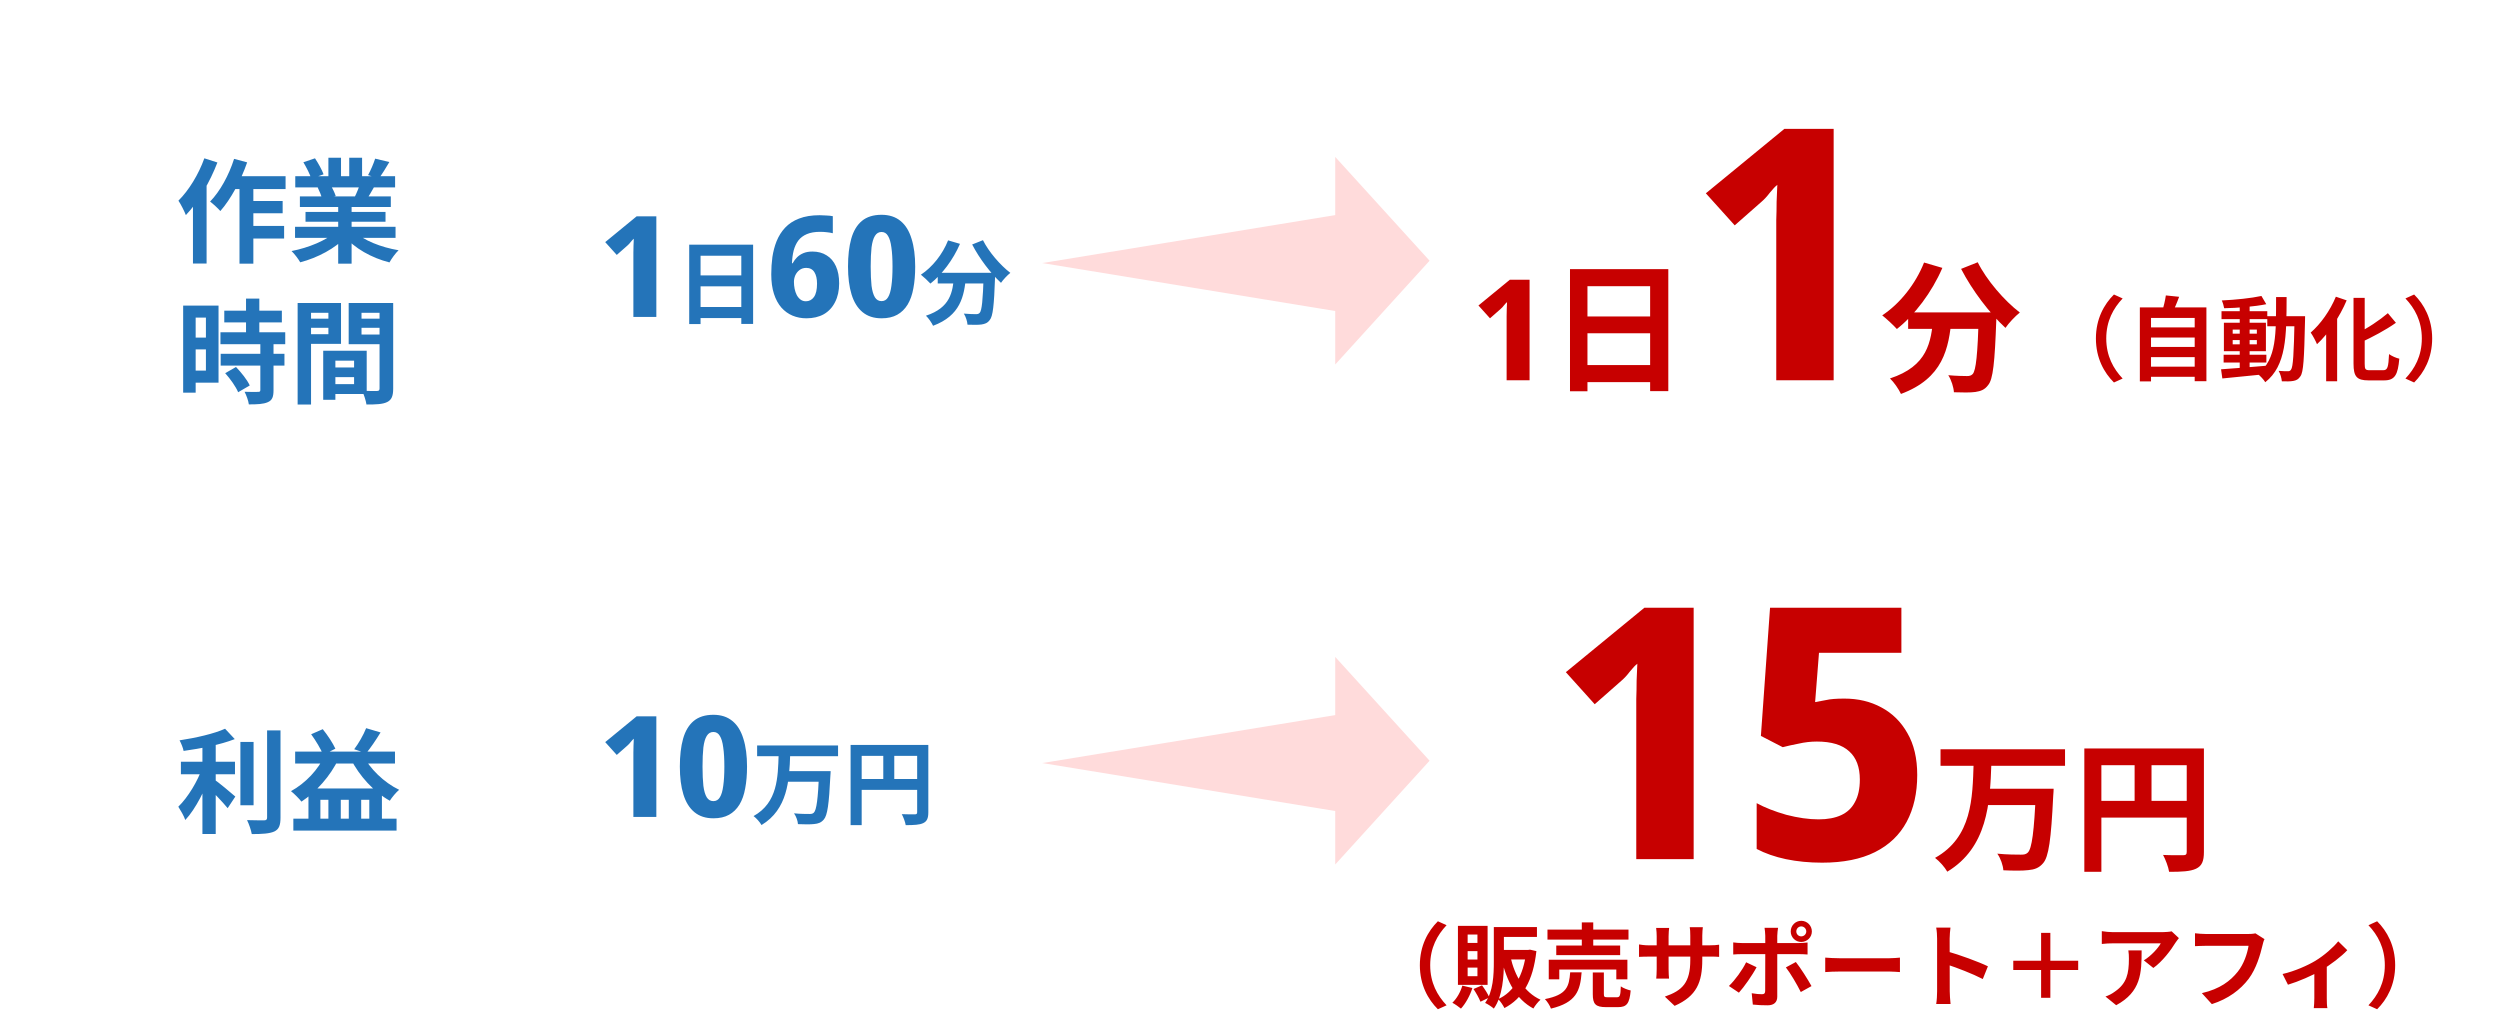 <svg width="355" height="147" viewBox="0 0 355 147" fill="none" xmlns="http://www.w3.org/2000/svg">
<path d="M93.2 45H89.94V36.74C89.94 36.513 89.94 36.233 89.94 35.9C89.953 35.567 89.96 35.22 89.96 34.86C89.973 34.5 89.987 34.18 90 33.9C89.893 33.98 89.753 34.127 89.58 34.34C89.42 34.553 89.253 34.733 89.08 34.88L87.58 36.2L85.94 34.38L90.4 30.72H93.2V45ZM97.868 34.743H106.942V46.001H105.265V36.316H99.48V46.014H97.868V34.743ZM98.973 39.111H105.967V40.658H98.973V39.111ZM98.96 43.596H105.967V45.169H98.96V43.596ZM109.519 38.94C109.519 38.113 109.572 37.3 109.679 36.5C109.799 35.7 109.999 34.947 110.279 34.24C110.572 33.52 110.972 32.887 111.479 32.34C111.999 31.78 112.659 31.347 113.459 31.04C114.272 30.72 115.252 30.56 116.399 30.56C116.666 30.56 116.979 30.573 117.339 30.6C117.712 30.613 118.019 30.647 118.259 30.7V33.12C118.006 33.053 117.732 33.007 117.439 32.98C117.146 32.94 116.812 32.92 116.439 32.92C115.706 32.92 115.086 33.027 114.579 33.24C114.072 33.453 113.666 33.76 113.359 34.16C113.066 34.56 112.846 35.033 112.699 35.58C112.566 36.113 112.486 36.713 112.459 37.38H112.559C112.732 37.06 112.939 36.78 113.179 36.54C113.432 36.287 113.739 36.087 114.099 35.94C114.459 35.793 114.879 35.72 115.359 35.72C116.146 35.72 116.819 35.9 117.379 36.26C117.952 36.607 118.392 37.12 118.699 37.8C119.006 38.467 119.159 39.28 119.159 40.24C119.159 41.267 118.966 42.153 118.579 42.9C118.206 43.647 117.672 44.22 116.979 44.62C116.286 45.007 115.459 45.2 114.499 45.2C113.806 45.2 113.152 45.073 112.539 44.82C111.939 44.567 111.412 44.187 110.959 43.68C110.506 43.16 110.152 42.507 109.899 41.72C109.646 40.933 109.519 40.007 109.519 38.94ZM114.439 42.78C114.906 42.78 115.286 42.58 115.579 42.18C115.872 41.767 116.019 41.133 116.019 40.28C116.019 39.587 115.892 39.04 115.639 38.64C115.386 38.24 114.999 38.04 114.479 38.04C114.119 38.04 113.806 38.14 113.539 38.34C113.286 38.527 113.086 38.773 112.939 39.08C112.806 39.387 112.739 39.7 112.739 40.02C112.739 40.353 112.772 40.687 112.839 41.02C112.906 41.34 113.006 41.633 113.139 41.9C113.286 42.167 113.466 42.38 113.679 42.54C113.892 42.7 114.146 42.78 114.439 42.78ZM129.958 37.86C129.958 39.007 129.871 40.033 129.698 40.94C129.538 41.847 129.264 42.62 128.878 43.26C128.491 43.887 127.998 44.367 127.398 44.7C126.798 45.033 126.058 45.2 125.178 45.2C124.084 45.2 123.184 44.907 122.478 44.32C121.771 43.733 121.251 42.893 120.918 41.8C120.584 40.707 120.418 39.393 120.418 37.86C120.418 36.313 120.571 34.993 120.878 33.9C121.184 32.807 121.684 31.967 122.378 31.38C123.084 30.793 124.018 30.5 125.178 30.5C126.271 30.5 127.171 30.793 127.878 31.38C128.584 31.953 129.104 32.793 129.438 33.9C129.784 34.993 129.958 36.313 129.958 37.86ZM123.638 37.86C123.638 38.94 123.678 39.847 123.758 40.58C123.851 41.3 124.011 41.847 124.238 42.22C124.464 42.58 124.778 42.76 125.178 42.76C125.578 42.76 125.884 42.58 126.098 42.22C126.324 41.86 126.484 41.32 126.578 40.6C126.684 39.867 126.738 38.953 126.738 37.86C126.738 36.767 126.684 35.86 126.578 35.14C126.484 34.407 126.324 33.86 126.098 33.5C125.884 33.127 125.578 32.94 125.178 32.94C124.778 32.94 124.464 33.127 124.238 33.5C124.011 33.86 123.851 34.407 123.758 35.14C123.678 35.86 123.638 36.767 123.638 37.86ZM133.159 38.734H140.192V40.255H133.159V38.734ZM139.685 38.734H141.323C141.323 38.734 141.31 39.215 141.297 39.41C141.154 43.362 140.998 44.909 140.543 45.442C140.218 45.884 139.854 46.001 139.36 46.079C138.905 46.144 138.151 46.131 137.384 46.105C137.358 45.65 137.15 44.974 136.864 44.532C137.592 44.597 138.268 44.61 138.593 44.61C138.827 44.61 138.97 44.571 139.113 44.428C139.425 44.09 139.568 42.634 139.685 39.02V38.734ZM134.628 34.132L136.318 34.626C135.343 36.888 133.757 38.981 132.119 40.268C131.82 39.93 131.144 39.306 130.767 39.007C132.405 37.928 133.848 36.108 134.628 34.132ZM139.581 34.106C140.4 35.757 142.038 37.655 143.468 38.747C143.039 39.085 142.441 39.722 142.142 40.164C140.673 38.812 139.074 36.706 138.047 34.717L139.581 34.106ZM135.486 39.176H137.176C136.929 42.101 136.37 44.818 132.496 46.261C132.301 45.832 131.846 45.169 131.482 44.831C134.966 43.687 135.278 41.49 135.486 39.176Z" fill="#2474B9"/>
<path d="M93.2 116H89.94V107.74C89.94 107.513 89.94 107.233 89.94 106.9C89.953 106.567 89.96 106.22 89.96 105.86C89.973 105.5 89.987 105.18 90 104.9C89.893 104.98 89.753 105.127 89.58 105.34C89.42 105.553 89.253 105.733 89.08 105.88L87.58 107.2L85.94 105.38L90.4 101.72H93.2V116ZM106.079 108.86C106.079 110.007 105.992 111.033 105.819 111.94C105.659 112.847 105.386 113.62 104.999 114.26C104.612 114.887 104.119 115.367 103.519 115.7C102.919 116.033 102.179 116.2 101.299 116.2C100.206 116.2 99.306 115.907 98.599 115.32C97.892 114.733 97.372 113.893 97.039 112.8C96.706 111.707 96.539 110.393 96.539 108.86C96.539 107.313 96.692 105.993 96.999 104.9C97.306 103.807 97.806 102.967 98.499 102.38C99.206 101.793 100.139 101.5 101.299 101.5C102.392 101.5 103.292 101.793 103.999 102.38C104.706 102.953 105.226 103.793 105.559 104.9C105.906 105.993 106.079 107.313 106.079 108.86ZM99.759 108.86C99.759 109.94 99.799 110.847 99.879 111.58C99.972 112.3 100.132 112.847 100.359 113.22C100.586 113.58 100.899 113.76 101.299 113.76C101.699 113.76 102.006 113.58 102.219 113.22C102.446 112.86 102.606 112.32 102.699 111.6C102.806 110.867 102.859 109.953 102.859 108.86C102.859 107.767 102.806 106.86 102.699 106.14C102.606 105.407 102.446 104.86 102.219 104.5C102.006 104.127 101.699 103.94 101.299 103.94C100.899 103.94 100.586 104.127 100.359 104.5C100.132 104.86 99.972 105.407 99.879 106.14C99.799 106.86 99.759 107.767 99.759 108.86ZM107.512 105.86H119.004V107.381H107.512V105.86ZM111.672 109.5H116.872V111.008H111.672V109.5ZM116.313 109.5H117.951C117.951 109.5 117.938 109.994 117.912 110.189C117.717 114.206 117.496 115.792 116.976 116.377C116.599 116.819 116.183 116.962 115.598 117.014C115.065 117.079 114.168 117.066 113.31 117.027C113.284 116.585 113.063 115.922 112.751 115.493C113.661 115.584 114.558 115.584 114.935 115.584C115.221 115.584 115.39 115.558 115.559 115.402C115.949 115.051 116.157 113.413 116.313 109.76V109.5ZM110.567 107.147H112.205C112.088 110.839 111.841 114.921 108.136 117.157C107.889 116.728 107.421 116.195 107.005 115.883C110.437 113.972 110.463 110.358 110.567 107.147ZM120.785 105.782H130.99V107.329H122.358V117.17H120.785V105.782ZM130.236 105.782H131.822V115.337C131.822 116.182 131.64 116.624 131.094 116.884C130.561 117.131 129.781 117.17 128.611 117.17C128.546 116.728 128.273 116.013 128.052 115.61C128.806 115.649 129.651 115.636 129.911 115.636C130.158 115.636 130.236 115.558 130.236 115.324V105.782ZM121.643 110.618H131.003V112.165H121.643V110.618ZM125.426 106.627H126.986V111.385H125.426V106.627Z" fill="#2474B9"/>
<path d="M297.619 48.06C297.619 45.291 298.776 43.211 300.18 41.82L301.415 42.379C300.102 43.77 299.088 45.577 299.088 48.06C299.088 50.556 300.102 52.363 301.415 53.754L300.18 54.313C298.776 52.922 297.619 50.842 297.619 48.06ZM304.925 46.487H311.997V47.93H304.925V46.487ZM304.925 49.269H311.997V50.712H304.925V49.269ZM304.925 52.064H311.997V53.507H304.925V52.064ZM303.859 43.653H313.31V54.131H311.646V45.148H305.445V54.157H303.859V43.653ZM307.551 41.95L309.436 42.145C309.124 43.016 308.747 43.874 308.461 44.446L307.031 44.186C307.239 43.536 307.46 42.626 307.551 41.95ZM315.754 50.374H321.825V51.479H315.754V50.374ZM315.455 44.186H321.955V45.317H315.455V44.186ZM318.042 43.263H319.446V52.584H318.042V43.263ZM315.39 52.441C317.002 52.324 319.485 52.142 321.825 51.934L321.838 53.117C319.628 53.351 317.262 53.585 315.572 53.741L315.39 52.441ZM317.041 48.294V48.892H320.473V48.294H317.041ZM317.041 46.799V47.384H320.473V46.799H317.041ZM315.793 45.824H321.76V49.867H315.793V45.824ZM321.123 42.028L321.812 43.198C320.148 43.536 317.782 43.731 315.832 43.77C315.78 43.458 315.637 42.964 315.494 42.665C317.431 42.574 319.693 42.34 321.123 42.028ZM321.955 44.901H326.453V46.331H321.955V44.901ZM325.829 44.901H327.324C327.324 44.901 327.311 45.408 327.311 45.59C327.194 50.946 327.09 52.844 326.661 53.429C326.375 53.871 326.076 54.014 325.647 54.092C325.244 54.17 324.633 54.17 324.022 54.144C323.983 53.715 323.814 53.078 323.567 52.662C324.126 52.714 324.62 52.714 324.88 52.714C325.075 52.714 325.205 52.675 325.322 52.493C325.621 52.103 325.725 50.27 325.829 45.239V44.901ZM323.203 42.184H324.698C324.685 47.735 324.672 51.908 321.669 54.274C321.448 53.897 320.941 53.364 320.59 53.104C323.333 51.011 323.19 47.371 323.203 42.184ZM334.201 42.301H335.787V51.661C335.787 52.441 335.878 52.571 336.515 52.571C336.801 52.571 338.101 52.571 338.413 52.571C339.05 52.571 339.154 52.116 339.245 50.283C339.622 50.556 340.259 50.842 340.701 50.933C340.506 53.182 340.09 54.014 338.556 54.014C338.179 54.014 336.671 54.014 336.32 54.014C334.682 54.014 334.201 53.494 334.201 51.648V42.301ZM339.076 44.472L340.22 45.837C338.751 46.877 336.892 47.852 335.202 48.645C335.098 48.281 334.799 47.735 334.578 47.397C336.19 46.63 337.919 45.46 339.076 44.472ZM331.692 42.132L333.226 42.652C332.251 44.966 330.652 47.371 329.014 48.879C328.858 48.476 328.403 47.618 328.117 47.228C329.521 46.019 330.886 44.095 331.692 42.132ZM330.314 45.798L331.848 44.264L331.874 44.29V54.144H330.314V45.798ZM345.368 48.06C345.368 50.842 344.211 52.922 342.807 54.313L341.572 53.754C342.885 52.363 343.899 50.556 343.899 48.06C343.899 45.577 342.885 43.77 341.572 42.379L342.807 41.82C344.211 43.211 345.368 45.291 345.368 48.06Z" fill="#C70000"/>
<path d="M201.619 137.06C201.619 134.291 202.776 132.211 204.18 130.82L205.415 131.379C204.102 132.77 203.088 134.577 203.088 137.06C203.088 139.556 204.102 141.363 205.415 142.754L204.18 143.313C202.776 141.922 201.619 139.842 201.619 137.06ZM212.578 131.639H218.246V133.043H212.578V131.639ZM212.123 131.639H213.553V136.553C213.553 138.607 213.384 141.454 212.123 143.222C211.863 142.975 211.226 142.559 210.888 142.416C212.045 140.791 212.123 138.412 212.123 136.553V131.639ZM216.725 134.889H216.998L217.258 134.85L218.168 135.058C217.7 139.309 216.192 141.805 213.631 143.144C213.436 142.754 213.046 142.156 212.734 141.87C214.957 140.895 216.348 138.503 216.725 135.136V134.889ZM214.476 135.838C215.1 138.607 216.452 140.908 218.753 141.961C218.415 142.234 217.96 142.819 217.739 143.209C215.282 141.883 213.956 139.374 213.202 136.111L214.476 135.838ZM212.994 134.889H217.102V136.241H212.994V134.889ZM207.651 139.959L209.081 140.297C208.73 141.402 208.106 142.52 207.456 143.222C207.183 142.988 206.585 142.572 206.234 142.39C206.871 141.792 207.391 140.869 207.651 139.959ZM209.237 140.44L210.446 139.92C210.849 140.453 211.278 141.155 211.486 141.636L210.225 142.247C210.043 141.766 209.614 140.999 209.237 140.44ZM208.405 135.058V136.254H209.796V135.058H208.405ZM208.405 137.398V138.62H209.796V137.398H208.405ZM208.405 132.705V133.901H209.796V132.705H208.405ZM207.027 131.47H211.239V139.855H207.027V131.47ZM219.741 132.003H231.246V133.42H219.741V132.003ZM220.989 134.265H230.063V135.63H220.989V134.265ZM219.923 136.28H231.09V139.062H229.517V137.671H221.418V139.062H219.923V136.28ZM224.616 130.976H226.241V135.019H224.616V130.976ZM226.176 138.087H227.749V141.142C227.749 141.558 227.827 141.61 228.282 141.61C228.503 141.61 229.348 141.61 229.595 141.61C230.024 141.61 230.115 141.402 230.154 140.063C230.479 140.31 231.142 140.557 231.558 140.648C231.389 142.533 230.986 143.014 229.751 143.014C229.426 143.014 228.373 143.014 228.074 143.014C226.553 143.014 226.176 142.572 226.176 141.168V138.087ZM222.965 138.074H224.59C224.395 140.7 223.823 142.364 220.235 143.222C220.092 142.806 219.702 142.195 219.377 141.87C222.497 141.259 222.809 140.102 222.965 138.074ZM241.724 136.267C241.724 139.478 240.944 141.441 237.798 142.832L236.407 141.519C238.929 140.648 240.021 139.517 240.021 136.319V132.861C240.021 132.341 239.995 131.912 239.943 131.665H241.802C241.776 131.925 241.724 132.341 241.724 132.861V136.267ZM237.018 131.769C236.992 132.016 236.94 132.432 236.94 132.952V137.593C236.94 138.178 236.979 138.711 237.005 138.958H235.185C235.211 138.711 235.25 138.178 235.25 137.593V132.939C235.25 132.575 235.224 132.172 235.172 131.769H237.018ZM232.741 134.109C232.975 134.148 233.508 134.239 234.145 134.239H242.673C243.362 134.239 243.752 134.2 244.116 134.148V135.877C243.83 135.838 243.362 135.838 242.686 135.838H234.145C233.495 135.838 233.04 135.864 232.741 135.877V134.109ZM255.075 132.263C255.075 132.653 255.387 132.965 255.777 132.965C256.167 132.965 256.492 132.653 256.492 132.263C256.492 131.873 256.167 131.548 255.777 131.548C255.387 131.548 255.075 131.873 255.075 132.263ZM254.282 132.263C254.282 131.431 254.945 130.755 255.777 130.755C256.609 130.755 257.285 131.431 257.285 132.263C257.285 133.095 256.609 133.758 255.777 133.758C254.945 133.758 254.282 133.095 254.282 132.263ZM252.488 131.743C252.449 131.925 252.371 132.562 252.371 132.887C252.371 133.654 252.371 134.759 252.371 135.513C252.371 136.566 252.371 140.44 252.371 141.532C252.371 142.286 251.929 142.754 251.006 142.754C250.317 142.754 249.55 142.728 248.9 142.65L248.744 141.038C249.29 141.142 249.862 141.181 250.187 141.181C250.525 141.181 250.642 141.064 250.655 140.726C250.668 140.232 250.668 136.124 250.668 135.513C250.668 135.058 250.668 133.667 250.668 132.874C250.668 132.536 250.603 131.977 250.564 131.743H252.488ZM246.118 133.823C246.508 133.875 246.963 133.914 247.366 133.914C248.159 133.914 254.464 133.914 255.4 133.914C255.764 133.914 256.323 133.875 256.674 133.836V135.539C256.271 135.5 255.764 135.487 255.413 135.487C254.477 135.487 248.224 135.487 247.366 135.487C246.976 135.487 246.482 135.5 246.118 135.539V133.823ZM249.433 137.346C248.835 138.49 247.626 140.193 246.924 140.96L245.507 140.011C246.378 139.179 247.418 137.749 247.951 136.644L249.433 137.346ZM255.01 136.605C255.673 137.437 256.713 139.075 257.233 140.024L255.712 140.869C255.153 139.751 254.23 138.178 253.593 137.372L255.01 136.605ZM259.183 135.981C259.664 136.02 260.6 136.072 261.276 136.072C262.81 136.072 267.1 136.072 268.257 136.072C268.868 136.072 269.44 136.007 269.791 135.981V138.035C269.479 138.022 268.816 137.957 268.27 137.957C267.087 137.957 262.81 137.957 261.276 137.957C260.548 137.957 259.677 137.996 259.183 138.035V135.981ZM275.069 140.765C275.069 139.764 275.069 134.382 275.069 133.29C275.069 132.822 275.03 132.185 274.939 131.717H276.967C276.915 132.185 276.85 132.744 276.85 133.29C276.85 134.72 276.863 139.803 276.863 140.765C276.863 141.129 276.915 142.039 276.98 142.572H274.939C275.03 142.065 275.069 141.272 275.069 140.765ZM276.473 135.084C278.202 135.565 281.01 136.592 282.284 137.216L281.556 139.023C280.074 138.256 277.89 137.424 276.473 136.956V135.084ZM295.102 137.736H291.15V141.688H289.837V137.736H285.885V136.423H289.837V132.471H291.15V136.423H295.102V137.736ZM309.402 133.212C309.272 133.381 309.025 133.693 308.908 133.875C308.297 134.889 307.062 136.54 305.775 137.45L304.423 136.371C305.476 135.734 306.49 134.59 306.828 133.953C306.035 133.953 300.861 133.953 300.042 133.953C299.509 133.953 299.067 133.979 298.456 134.044V132.224C298.963 132.302 299.509 132.367 300.042 132.367C300.861 132.367 306.373 132.367 307.049 132.367C307.413 132.367 308.128 132.315 308.375 132.25L309.402 133.212ZM304.111 134.954C304.111 138.178 304.033 140.83 300.497 142.741L298.976 141.506C299.405 141.363 299.873 141.142 300.354 140.778C301.992 139.634 302.304 138.269 302.304 136.137C302.304 135.721 302.291 135.383 302.226 134.954H304.111ZM321.557 133.355C321.427 133.602 321.336 133.979 321.271 134.252C320.972 135.526 320.4 137.541 319.308 138.997C318.138 140.544 316.409 141.844 314.082 142.585L312.665 141.025C315.252 140.427 316.708 139.296 317.761 137.983C318.632 136.891 319.113 135.422 319.295 134.304C318.502 134.304 314.212 134.304 313.237 134.304C312.639 134.304 312.028 134.343 311.69 134.356V132.523C312.08 132.575 312.808 132.627 313.237 132.627C314.212 132.627 318.528 132.627 319.256 132.627C319.503 132.627 319.919 132.614 320.27 132.536L321.557 133.355ZM324.124 138.308C325.827 137.931 327.751 137.06 328.778 136.436C330.052 135.669 331.352 134.512 332.028 133.667L333.315 134.928C332.535 135.773 330.962 136.995 329.545 137.827C328.375 138.516 326.373 139.387 324.891 139.829L324.124 138.308ZM328.635 137.463L330.403 137.125V141.74C330.403 142.208 330.416 142.897 330.494 143.157H328.557C328.596 142.897 328.635 142.208 328.635 141.74V137.463ZM340.114 137.06C340.114 139.842 338.957 141.922 337.553 143.313L336.318 142.754C337.631 141.363 338.645 139.556 338.645 137.06C338.645 134.577 337.631 132.77 336.318 131.379L337.553 130.82C338.957 132.211 340.114 134.291 340.114 137.06Z" fill="#C70000"/>
<path d="M217.2 54H213.94V45.74C213.94 45.513 213.94 45.233 213.94 44.9C213.953 44.567 213.96 44.22 213.96 43.86C213.973 43.5 213.987 43.18 214 42.9C213.893 42.98 213.753 43.127 213.58 43.34C213.42 43.553 213.253 43.733 213.08 43.88L211.58 45.2L209.94 43.38L214.4 39.72H217.2V54ZM222.939 38.22H236.899V55.54H234.319V40.64H225.419V55.56H222.939V38.22ZM224.639 44.94H235.399V47.32H224.639V44.94ZM224.619 51.84H235.399V54.26H224.619V51.84ZM260.379 54H252.229V33.35C252.229 32.783 252.229 32.083 252.229 31.25C252.262 30.417 252.279 29.55 252.279 28.65C252.312 27.75 252.346 26.95 252.379 26.25C252.112 26.45 251.762 26.817 251.329 27.35C250.929 27.883 250.512 28.333 250.079 28.7L246.329 32L242.229 27.45L253.379 18.3H260.379V54ZM270.956 44.36H281.776V46.7H270.956V44.36ZM280.996 44.36H283.516C283.516 44.36 283.496 45.1 283.476 45.4C283.256 51.48 283.016 53.86 282.316 54.68C281.816 55.36 281.256 55.54 280.496 55.66C279.796 55.76 278.636 55.74 277.456 55.7C277.416 55 277.096 53.96 276.656 53.28C277.776 53.38 278.816 53.4 279.316 53.4C279.676 53.4 279.896 53.34 280.116 53.12C280.596 52.6 280.816 50.36 280.996 44.8V44.36ZM273.216 37.28L275.816 38.04C274.316 41.52 271.876 44.74 269.356 46.72C268.896 46.2 267.856 45.24 267.276 44.78C269.796 43.12 272.016 40.32 273.216 37.28ZM280.836 37.24C282.096 39.78 284.616 42.7 286.816 44.38C286.156 44.9 285.236 45.88 284.776 46.56C282.516 44.48 280.056 41.24 278.476 38.18L280.836 37.24ZM274.536 45.04H277.136C276.756 49.54 275.896 53.72 269.936 55.94C269.636 55.28 268.936 54.26 268.376 53.74C273.736 51.98 274.216 48.6 274.536 45.04Z" fill="#C70000"/>
<path d="M240.5 122H232.35V101.35C232.35 100.783 232.35 100.083 232.35 99.25C232.383 98.417 232.4 97.55 232.4 96.65C232.433 95.75 232.467 94.95 232.5 94.25C232.233 94.45 231.883 94.817 231.45 95.35C231.05 95.883 230.633 96.333 230.2 96.7L226.45 100L222.35 95.45L233.5 86.3H240.5V122ZM261.897 99.2C263.864 99.2 265.614 99.617 267.147 100.45C268.714 101.283 269.947 102.5 270.847 104.1C271.781 105.7 272.247 107.683 272.247 110.05C272.247 112.617 271.747 114.833 270.747 116.7C269.747 118.567 268.247 120 266.247 121C264.247 122 261.747 122.5 258.747 122.5C256.914 122.5 255.197 122.333 253.597 122C252.031 121.667 250.647 121.183 249.447 120.55V114.05C250.614 114.683 252.014 115.233 253.647 115.7C255.314 116.133 256.847 116.35 258.247 116.35C259.514 116.35 260.581 116.15 261.447 115.75C262.314 115.35 262.964 114.733 263.397 113.9C263.864 113.067 264.097 112 264.097 110.7C264.097 108.933 263.597 107.6 262.597 106.7C261.597 105.767 260.064 105.3 257.997 105.3C257.131 105.3 256.264 105.4 255.397 105.6C254.531 105.767 253.781 105.933 253.147 106.1L250.047 104.5L251.347 86.3H269.997V92.7H258.297L257.747 99.7C258.281 99.6 258.814 99.5 259.347 99.4C259.914 99.267 260.764 99.2 261.897 99.2ZM275.555 106.4H293.235V108.74H275.555V106.4ZM281.955 112H289.955V114.32H281.955V112ZM289.095 112H291.615C291.615 112 291.595 112.76 291.555 113.06C291.255 119.24 290.915 121.68 290.115 122.58C289.535 123.26 288.895 123.48 287.995 123.56C287.175 123.66 285.795 123.64 284.475 123.58C284.435 122.9 284.095 121.88 283.615 121.22C285.015 121.36 286.395 121.36 286.975 121.36C287.415 121.36 287.675 121.32 287.935 121.08C288.535 120.54 288.855 118.02 289.095 112.4V112ZM280.255 108.38H282.775C282.595 114.06 282.215 120.34 276.515 123.78C276.135 123.12 275.415 122.3 274.775 121.82C280.055 118.88 280.095 113.32 280.255 108.38ZM295.975 106.28H311.675V108.66H298.395V123.8H295.975V106.28ZM310.515 106.28H312.955V120.98C312.955 122.28 312.675 122.96 311.835 123.36C311.015 123.74 309.815 123.8 308.015 123.8C307.915 123.12 307.495 122.02 307.155 121.4C308.315 121.46 309.615 121.44 310.015 121.44C310.395 121.44 310.515 121.32 310.515 120.96V106.28ZM297.295 113.72H311.695V116.1H297.295V113.72ZM303.115 107.58H305.515V114.9H303.115V107.58Z" fill="#C70000"/>
<g filter="url(#filter0_d_253_36)">
<rect x="10" y="14" width="62" height="52" fill="white"/>
</g>
<g filter="url(#filter1_d_253_36)">
<rect x="10" y="85" width="62" height="52" fill="white"/>
</g>
<path d="M203 37.021L189.6 51.761L189.6 22.28L203 37.021Z" fill="#FFDBDB"/>
<path d="M148 37.354L192.841 30.012L192.841 44.697L148 37.354Z" fill="#FFDBDB"/>
<path d="M203 108.021L189.6 122.761L189.6 93.28L203 108.021Z" fill="#FFDBDB"/>
<path d="M148 108.354L192.841 101.012L192.841 115.697L148 108.354Z" fill="#FFDBDB"/>
<path d="M32.872 25.024H40.552V26.848H31.976L32.872 25.024ZM34.984 28.544H40.136V30.288H34.984V28.544ZM34.968 32.08H40.344V33.872H34.968V32.08ZM34.008 25.632H35.976V37.44H34.008V25.632ZM33.24 22.56L35.096 23.056C34.2 25.648 32.76 28.304 31.288 29.968C30.984 29.616 30.248 28.928 29.832 28.624C31.24 27.184 32.504 24.88 33.24 22.56ZM29.016 22.48L30.872 23.072C29.832 25.792 28.152 28.72 26.392 30.544C26.216 30.064 25.672 28.976 25.336 28.496C26.808 27.04 28.2 24.768 29.016 22.48ZM27.4 26.896L29.32 24.96L29.336 24.976V37.424H27.4V26.896ZM41.896 32.208H56.168V33.776H41.896V32.208ZM41.928 25.024H56.104V26.608H41.928V25.024ZM42.584 27.888H55.496V29.392H42.584V27.888ZM43.384 30.096H54.744V31.488H43.384V30.096ZM48.024 28.656H49.928V37.44H48.024V28.656ZM46.632 22.4H48.424V25.776H46.632V22.4ZM49.592 22.4H51.416V25.664H49.592V22.4ZM47.672 32.912L49.176 33.584C47.656 35.248 45.096 36.608 42.632 37.248C42.376 36.784 41.816 36.048 41.4 35.648C43.816 35.184 46.36 34.128 47.672 32.912ZM50.312 32.864C51.608 34.128 54.104 35.12 56.6 35.536C56.168 35.936 55.592 36.736 55.304 37.264C52.776 36.624 50.328 35.264 48.824 33.456L50.312 32.864ZM53.272 22.528L55.288 23.008C54.776 23.888 54.232 24.752 53.816 25.344L52.264 24.864C52.632 24.208 53.048 23.232 53.272 22.528ZM51.16 25.968L53.192 26.432C52.76 27.2 52.344 27.904 52.008 28.416L50.376 27.952C50.664 27.376 51 26.56 51.16 25.968ZM43.08 23.04L44.728 22.48C45.192 23.168 45.72 24.128 45.944 24.752L44.2 25.376C44.024 24.752 43.512 23.776 43.08 23.04ZM45.112 26.624L46.968 26.336C47.24 26.784 47.544 27.408 47.672 27.84L45.72 28.176C45.624 27.76 45.352 27.088 45.112 26.624ZM31.848 44.112H40.024V45.776H31.848V44.112ZM31.304 47.184H40.504V48.88H31.304V47.184ZM31.336 50.24H40.392V51.92H31.336V50.24ZM34.936 42.4H36.824V48.272H34.936V42.4ZM36.968 48.784H38.84V55.408C38.84 56.336 38.664 56.832 38.04 57.104C37.4 57.392 36.536 57.424 35.336 57.424C35.272 56.896 34.984 56.128 34.728 55.632C35.512 55.664 36.392 55.664 36.632 55.648C36.888 55.648 36.968 55.6 36.968 55.376V48.784ZM31.976 52.992L33.512 52.112C34.264 52.896 35.112 53.952 35.464 54.736L33.816 55.696C33.512 54.944 32.712 53.808 31.976 52.992ZM26.904 43.392H31.032V54.336H26.904V52.624H29.24V45.104H26.904V43.392ZM27 47.936H30.104V49.616H27V47.936ZM26.008 43.392H27.784V55.76H26.008V43.392ZM46.792 52.176H51.176V53.552H46.792V52.176ZM46.68 49.808H52.072V55.952H46.68V54.544H50.28V51.216H46.68V49.808ZM45.896 49.808H47.624V56.768H45.896V49.808ZM43.208 45.248H47.224V46.544H43.208V45.248ZM50.632 45.248H54.68V46.544H50.632V45.248ZM53.896 43.024H55.832V55.168C55.832 56.208 55.624 56.768 54.984 57.088C54.344 57.408 53.416 57.44 52.04 57.44C51.96 56.896 51.672 56 51.416 55.488C52.248 55.536 53.224 55.52 53.512 55.52C53.8 55.52 53.896 55.424 53.896 55.152V43.024ZM43.368 43.024H48.424V48.832H43.368V47.456H46.632V44.416H43.368V43.024ZM54.92 43.024V44.416H51.336V47.504H54.92V48.88H49.512V43.024H54.92ZM42.264 43.024H44.168V57.44H42.264V43.024Z" fill="#2474B9"/>
<path d="M25.688 108.168H33.368V109.944H25.688V108.168ZM34.136 105.352H36.008V114.344H34.136V105.352ZM28.744 105H30.632V118.424H28.744V105ZM37.928 103.72H39.832V116.088C39.832 117.224 39.608 117.752 38.952 118.072C38.28 118.376 37.224 118.44 35.752 118.44C35.656 117.88 35.352 117 35.08 116.456C36.136 116.488 37.16 116.488 37.496 116.488C37.8 116.488 37.928 116.392 37.928 116.088V103.72ZM31.96 103.48L33.336 104.952C31.304 105.752 28.488 106.296 26.072 106.632C25.992 106.2 25.72 105.528 25.496 105.128C27.832 104.776 30.408 104.184 31.96 103.48ZM28.728 109.016L30.024 109.576C29.224 111.976 27.816 114.84 26.312 116.44C26.12 115.864 25.64 115.064 25.32 114.552C26.696 113.224 28.088 110.888 28.728 109.016ZM30.344 110.632C30.968 111.032 32.952 112.696 33.416 113.112L32.328 114.76C31.624 113.896 30.136 112.344 29.352 111.624L30.344 110.632ZM41.656 116.248H56.312V117.944H41.656V116.248ZM41.912 106.728H56.088V108.424H41.912V106.728ZM43.8 111.96H54.232V117.128H52.44V113.576H51.288V117.128H49.528V113.576H48.392V117.128H46.632V113.576H45.496V117.128H43.8V111.96ZM44.184 104.264L45.832 103.544C46.536 104.408 47.272 105.544 47.624 106.312L45.896 107.192C45.576 106.392 44.84 105.16 44.184 104.264ZM51.992 103.4L54.04 104.008C53.368 105.112 52.6 106.232 51.992 106.968L50.296 106.392C50.904 105.592 51.624 104.344 51.992 103.4ZM46.184 107.128L48.104 107.704C46.904 110.232 44.888 112.456 42.808 113.832C42.504 113.432 41.768 112.696 41.32 112.344C43.384 111.208 45.208 109.304 46.184 107.128ZM51.48 107.128C52.488 109.144 54.536 111.128 56.68 112.152C56.248 112.504 55.656 113.224 55.352 113.704C53.096 112.456 51.048 110.216 49.784 107.736L51.48 107.128Z" fill="#2474B9"/>
<defs>
<filter id="filter0_d_253_36" x="0" y="4" width="82" height="72" filterUnits="userSpaceOnUse" color-interpolation-filters="sRGB">
<feFlood flood-opacity="0" result="BackgroundImageFix"/>
<feColorMatrix in="SourceAlpha" type="matrix" values="0 0 0 0 0 0 0 0 0 0 0 0 0 0 0 0 0 0 127 0" result="hardAlpha"/>
<feOffset/>
<feGaussianBlur stdDeviation="5"/>
<feComposite in2="hardAlpha" operator="out"/>
<feColorMatrix type="matrix" values="0 0 0 0 0.141 0 0 0 0 0.455 0 0 0 0 0.725 0 0 0 0.3 0"/>
<feBlend mode="normal" in2="BackgroundImageFix" result="effect1_dropShadow_253_36"/>
<feBlend mode="normal" in="SourceGraphic" in2="effect1_dropShadow_253_36" result="shape"/>
</filter>
<filter id="filter1_d_253_36" x="0" y="75" width="82" height="72" filterUnits="userSpaceOnUse" color-interpolation-filters="sRGB">
<feFlood flood-opacity="0" result="BackgroundImageFix"/>
<feColorMatrix in="SourceAlpha" type="matrix" values="0 0 0 0 0 0 0 0 0 0 0 0 0 0 0 0 0 0 127 0" result="hardAlpha"/>
<feOffset/>
<feGaussianBlur stdDeviation="5"/>
<feComposite in2="hardAlpha" operator="out"/>
<feColorMatrix type="matrix" values="0 0 0 0 0.141 0 0 0 0 0.455 0 0 0 0 0.725 0 0 0 0.3 0"/>
<feBlend mode="normal" in2="BackgroundImageFix" result="effect1_dropShadow_253_36"/>
<feBlend mode="normal" in="SourceGraphic" in2="effect1_dropShadow_253_36" result="shape"/>
</filter>
</defs>
</svg>
